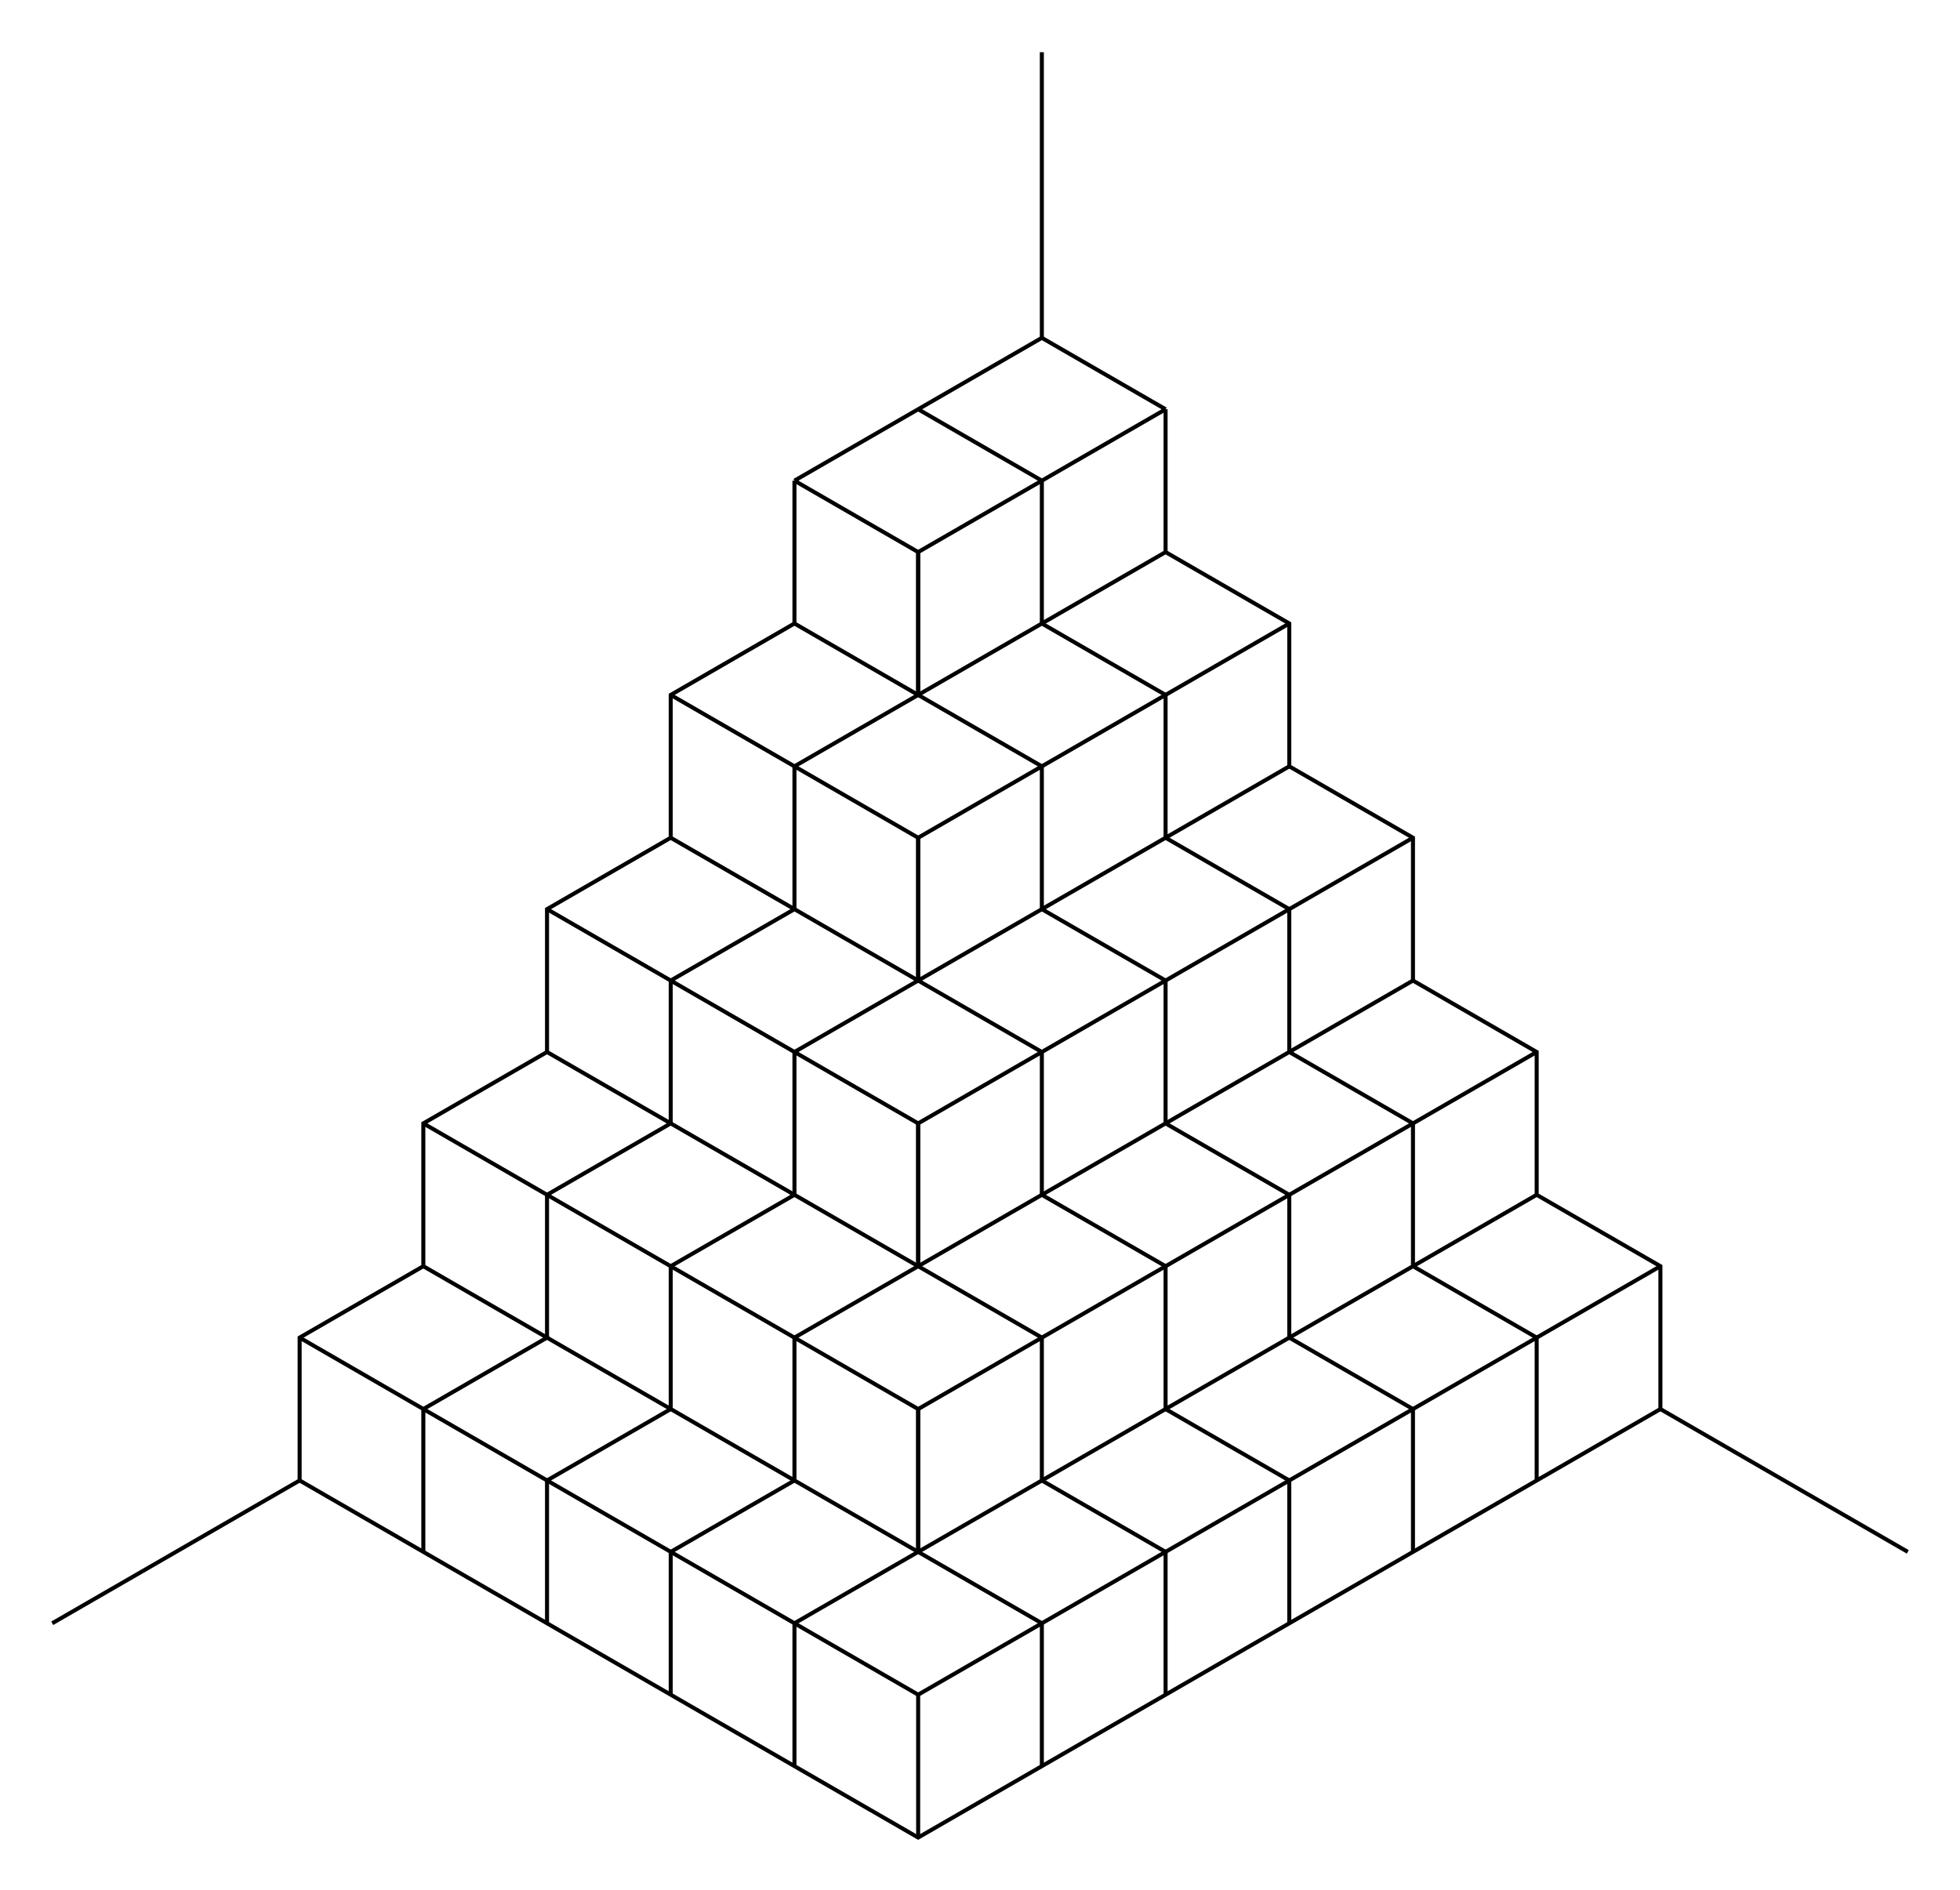 <?xml version="1.0" encoding="UTF-8"?>
<svg xmlns="http://www.w3.org/2000/svg" xmlns:xlink="http://www.w3.org/1999/xlink" width="194.477pt" height="187.526pt" viewBox="0 0 194.477 187.526" version="1.1">
<defs>
<clipPath id="clip1">
  <path d="M 24 134 L 171 134 L 171 187.527 L 24 187.527 Z M 24 134 "/>
</clipPath>
<clipPath id="clip2">
  <path d="M 159 134 L 194.477 134 L 194.477 160 L 159 160 Z M 159 134 "/>
</clipPath>
</defs>
<g id="surface136">
<g clip-path="url(#clip1)" clip-rule="nonzero">
<path style="fill:none;stroke-width:0.399;stroke-linecap:butt;stroke-linejoin:miter;stroke:rgb(0%,0%,0%);stroke-opacity:1;stroke-miterlimit:10;" d="M -73.646 -42.521 L -12.274 -77.955 L 61.374 -35.435 " transform="matrix(1,0,0,-1,103.376,104.393)"/>
</g>
<path style="fill:none;stroke-width:0.399;stroke-linecap:butt;stroke-linejoin:miter;stroke:rgb(0%,0%,0%);stroke-opacity:1;stroke-miterlimit:10;" d="M -73.646 -28.345 L -12.274 -63.779 L 61.374 -21.259 " transform="matrix(1,0,0,-1,103.376,104.393)"/>
<path style="fill:none;stroke-width:0.399;stroke-linecap:butt;stroke-linejoin:miter;stroke:rgb(0%,0%,0%);stroke-opacity:1;stroke-miterlimit:10;" d="M -61.372 -21.259 L -12.274 -49.607 L 49.097 -14.173 " transform="matrix(1,0,0,-1,103.376,104.393)"/>
<path style="fill:none;stroke-width:0.399;stroke-linecap:butt;stroke-linejoin:miter;stroke:rgb(0%,0%,0%);stroke-opacity:1;stroke-miterlimit:10;" d="M -61.372 -7.087 L -12.274 -35.435 L 49.097 -0.002 " transform="matrix(1,0,0,-1,103.376,104.393)"/>
<path style="fill:none;stroke-width:0.399;stroke-linecap:butt;stroke-linejoin:miter;stroke:rgb(0%,0%,0%);stroke-opacity:1;stroke-miterlimit:10;" d="M -49.099 -0.002 L -12.274 -21.259 L 36.823 7.088 " transform="matrix(1,0,0,-1,103.376,104.393)"/>
<path style="fill:none;stroke-width:0.399;stroke-linecap:butt;stroke-linejoin:miter;stroke:rgb(0%,0%,0%);stroke-opacity:1;stroke-miterlimit:10;" d="M -49.099 14.174 L -12.274 -7.087 L 36.823 21.26 " transform="matrix(1,0,0,-1,103.376,104.393)"/>
<path style="fill:none;stroke-width:0.399;stroke-linecap:butt;stroke-linejoin:miter;stroke:rgb(0%,0%,0%);stroke-opacity:1;stroke-miterlimit:10;" d="M -36.825 21.26 L -12.274 7.088 L 24.55 28.346 " transform="matrix(1,0,0,-1,103.376,104.393)"/>
<path style="fill:none;stroke-width:0.399;stroke-linecap:butt;stroke-linejoin:miter;stroke:rgb(0%,0%,0%);stroke-opacity:1;stroke-miterlimit:10;" d="M -36.825 35.432 L -12.274 21.26 L 24.55 42.522 " transform="matrix(1,0,0,-1,103.376,104.393)"/>
<path style="fill:none;stroke-width:0.399;stroke-linecap:butt;stroke-linejoin:miter;stroke:rgb(0%,0%,0%);stroke-opacity:1;stroke-miterlimit:10;" d="M -24.548 42.522 L -12.274 35.432 L 12.276 49.608 " transform="matrix(1,0,0,-1,103.376,104.393)"/>
<path style="fill:none;stroke-width:0.399;stroke-linecap:butt;stroke-linejoin:miter;stroke:rgb(0%,0%,0%);stroke-opacity:1;stroke-miterlimit:10;" d="M -24.548 56.694 L -12.274 49.608 L 12.276 63.78 " transform="matrix(1,0,0,-1,103.376,104.393)"/>
<path style="fill:none;stroke-width:0.399;stroke-linecap:butt;stroke-linejoin:miter;stroke:rgb(0%,0%,0%);stroke-opacity:1;stroke-miterlimit:10;" d="M -24.548 56.694 L -0.001 70.866 L 12.276 63.78 " transform="matrix(1,0,0,-1,103.376,104.393)"/>
<path style="fill:none;stroke-width:0.399;stroke-linecap:butt;stroke-linejoin:miter;stroke:rgb(0%,0%,0%);stroke-opacity:1;stroke-miterlimit:10;" d="M -0.001 70.866 L -0.001 99.213 " transform="matrix(1,0,0,-1,103.376,104.393)"/>
<path style="fill:none;stroke-width:0.399;stroke-linecap:butt;stroke-linejoin:miter;stroke:rgb(0%,0%,0%);stroke-opacity:1;stroke-miterlimit:10;" d="M -73.646 -42.521 L -98.196 -56.693 " transform="matrix(1,0,0,-1,103.376,104.393)"/>
<g clip-path="url(#clip2)" clip-rule="nonzero">
<path style="fill:none;stroke-width:0.399;stroke-linecap:butt;stroke-linejoin:miter;stroke:rgb(0%,0%,0%);stroke-opacity:1;stroke-miterlimit:10;" d="M 61.374 -35.435 L 85.921 -49.607 " transform="matrix(1,0,0,-1,103.376,104.393)"/>
</g>
<path style="fill:none;stroke-width:0.399;stroke-linecap:butt;stroke-linejoin:miter;stroke:rgb(0%,0%,0%);stroke-opacity:1;stroke-miterlimit:10;" d="M -73.646 -42.521 L -73.646 -28.345 L -61.372 -21.259 L -61.372 -7.087 L -49.099 -0.002 L -49.099 14.174 L -36.825 21.26 L -36.825 35.432 L -24.548 42.522 L -24.548 56.694 " transform="matrix(1,0,0,-1,103.376,104.393)"/>
<path style="fill:none;stroke-width:0.399;stroke-linecap:butt;stroke-linejoin:miter;stroke:rgb(0%,0%,0%);stroke-opacity:1;stroke-miterlimit:10;" d="M -61.372 -49.607 L -61.372 -35.435 L -49.099 -28.345 L -49.099 -14.173 L -36.825 -7.087 L -36.825 7.088 L -24.548 14.174 L -24.548 28.346 L -12.274 35.432 L -12.274 49.608 " transform="matrix(1,0,0,-1,103.376,104.393)"/>
<path style="fill:none;stroke-width:0.399;stroke-linecap:butt;stroke-linejoin:miter;stroke:rgb(0%,0%,0%);stroke-opacity:1;stroke-miterlimit:10;" d="M -49.099 -56.693 L -49.099 -42.521 L -36.825 -35.435 L -36.825 -21.259 L -24.548 -14.173 L -24.548 -0.002 L -12.274 7.088 L -12.274 21.26 " transform="matrix(1,0,0,-1,103.376,104.393)"/>
<path style="fill:none;stroke-width:0.399;stroke-linecap:butt;stroke-linejoin:miter;stroke:rgb(0%,0%,0%);stroke-opacity:1;stroke-miterlimit:10;" d="M -36.825 -63.779 L -36.825 -49.607 L -24.548 -42.521 L -24.548 -28.345 L -12.274 -21.259 L -12.274 -7.087 " transform="matrix(1,0,0,-1,103.376,104.393)"/>
<path style="fill:none;stroke-width:0.399;stroke-linecap:butt;stroke-linejoin:miter;stroke:rgb(0%,0%,0%);stroke-opacity:1;stroke-miterlimit:10;" d="M -24.548 -70.869 L -24.548 -56.693 L -12.274 -49.607 L -12.274 -35.435 " transform="matrix(1,0,0,-1,103.376,104.393)"/>
<path style="fill:none;stroke-width:0.399;stroke-linecap:butt;stroke-linejoin:miter;stroke:rgb(0%,0%,0%);stroke-opacity:1;stroke-miterlimit:10;" d="M -12.274 -77.955 L -12.274 -63.779 " transform="matrix(1,0,0,-1,103.376,104.393)"/>
<path style="fill:none;stroke-width:0.399;stroke-linecap:butt;stroke-linejoin:miter;stroke:rgb(0%,0%,0%);stroke-opacity:1;stroke-miterlimit:10;" d="M -0.001 -70.869 L -0.001 -56.693 L -12.274 -49.607 L -12.274 -35.435 " transform="matrix(1,0,0,-1,103.376,104.393)"/>
<path style="fill:none;stroke-width:0.399;stroke-linecap:butt;stroke-linejoin:miter;stroke:rgb(0%,0%,0%);stroke-opacity:1;stroke-miterlimit:10;" d="M 12.276 -63.779 L 12.276 -49.607 L -0.001 -42.521 L -0.001 -28.345 L -12.274 -21.259 L -12.274 -7.087 " transform="matrix(1,0,0,-1,103.376,104.393)"/>
<path style="fill:none;stroke-width:0.399;stroke-linecap:butt;stroke-linejoin:miter;stroke:rgb(0%,0%,0%);stroke-opacity:1;stroke-miterlimit:10;" d="M 24.55 -56.693 L 24.55 -42.521 L 12.276 -35.435 L 12.276 -21.259 L -0.001 -14.173 L -0.001 -0.002 L -12.274 7.088 L -12.274 21.26 " transform="matrix(1,0,0,-1,103.376,104.393)"/>
<path style="fill:none;stroke-width:0.399;stroke-linecap:butt;stroke-linejoin:miter;stroke:rgb(0%,0%,0%);stroke-opacity:1;stroke-miterlimit:10;" d="M 36.823 -49.607 L 36.823 -35.435 L 24.55 -28.345 L 24.55 -14.173 L 12.276 -7.087 L 12.276 7.088 L -0.001 14.174 L -0.001 28.346 L -12.274 35.432 L -12.274 49.608 " transform="matrix(1,0,0,-1,103.376,104.393)"/>
<path style="fill:none;stroke-width:0.399;stroke-linecap:butt;stroke-linejoin:miter;stroke:rgb(0%,0%,0%);stroke-opacity:1;stroke-miterlimit:10;" d="M 49.097 -42.521 L 49.097 -28.345 L 36.823 -21.259 L 36.823 -7.087 L 24.55 -0.002 L 24.55 14.174 L 12.276 21.26 L 12.276 35.432 L -0.001 42.522 L -0.001 56.694 L -12.274 63.78 " transform="matrix(1,0,0,-1,103.376,104.393)"/>
<path style="fill:none;stroke-width:0.399;stroke-linecap:butt;stroke-linejoin:miter;stroke:rgb(0%,0%,0%);stroke-opacity:1;stroke-miterlimit:10;" d="M 61.374 -35.435 L 61.374 -21.259 L 49.097 -14.173 L 49.097 -0.002 L 36.823 7.088 L 36.823 21.26 L 24.55 28.346 L 24.55 42.522 L 12.276 49.608 L 12.276 63.78 " transform="matrix(1,0,0,-1,103.376,104.393)"/>
</g>
</svg>

